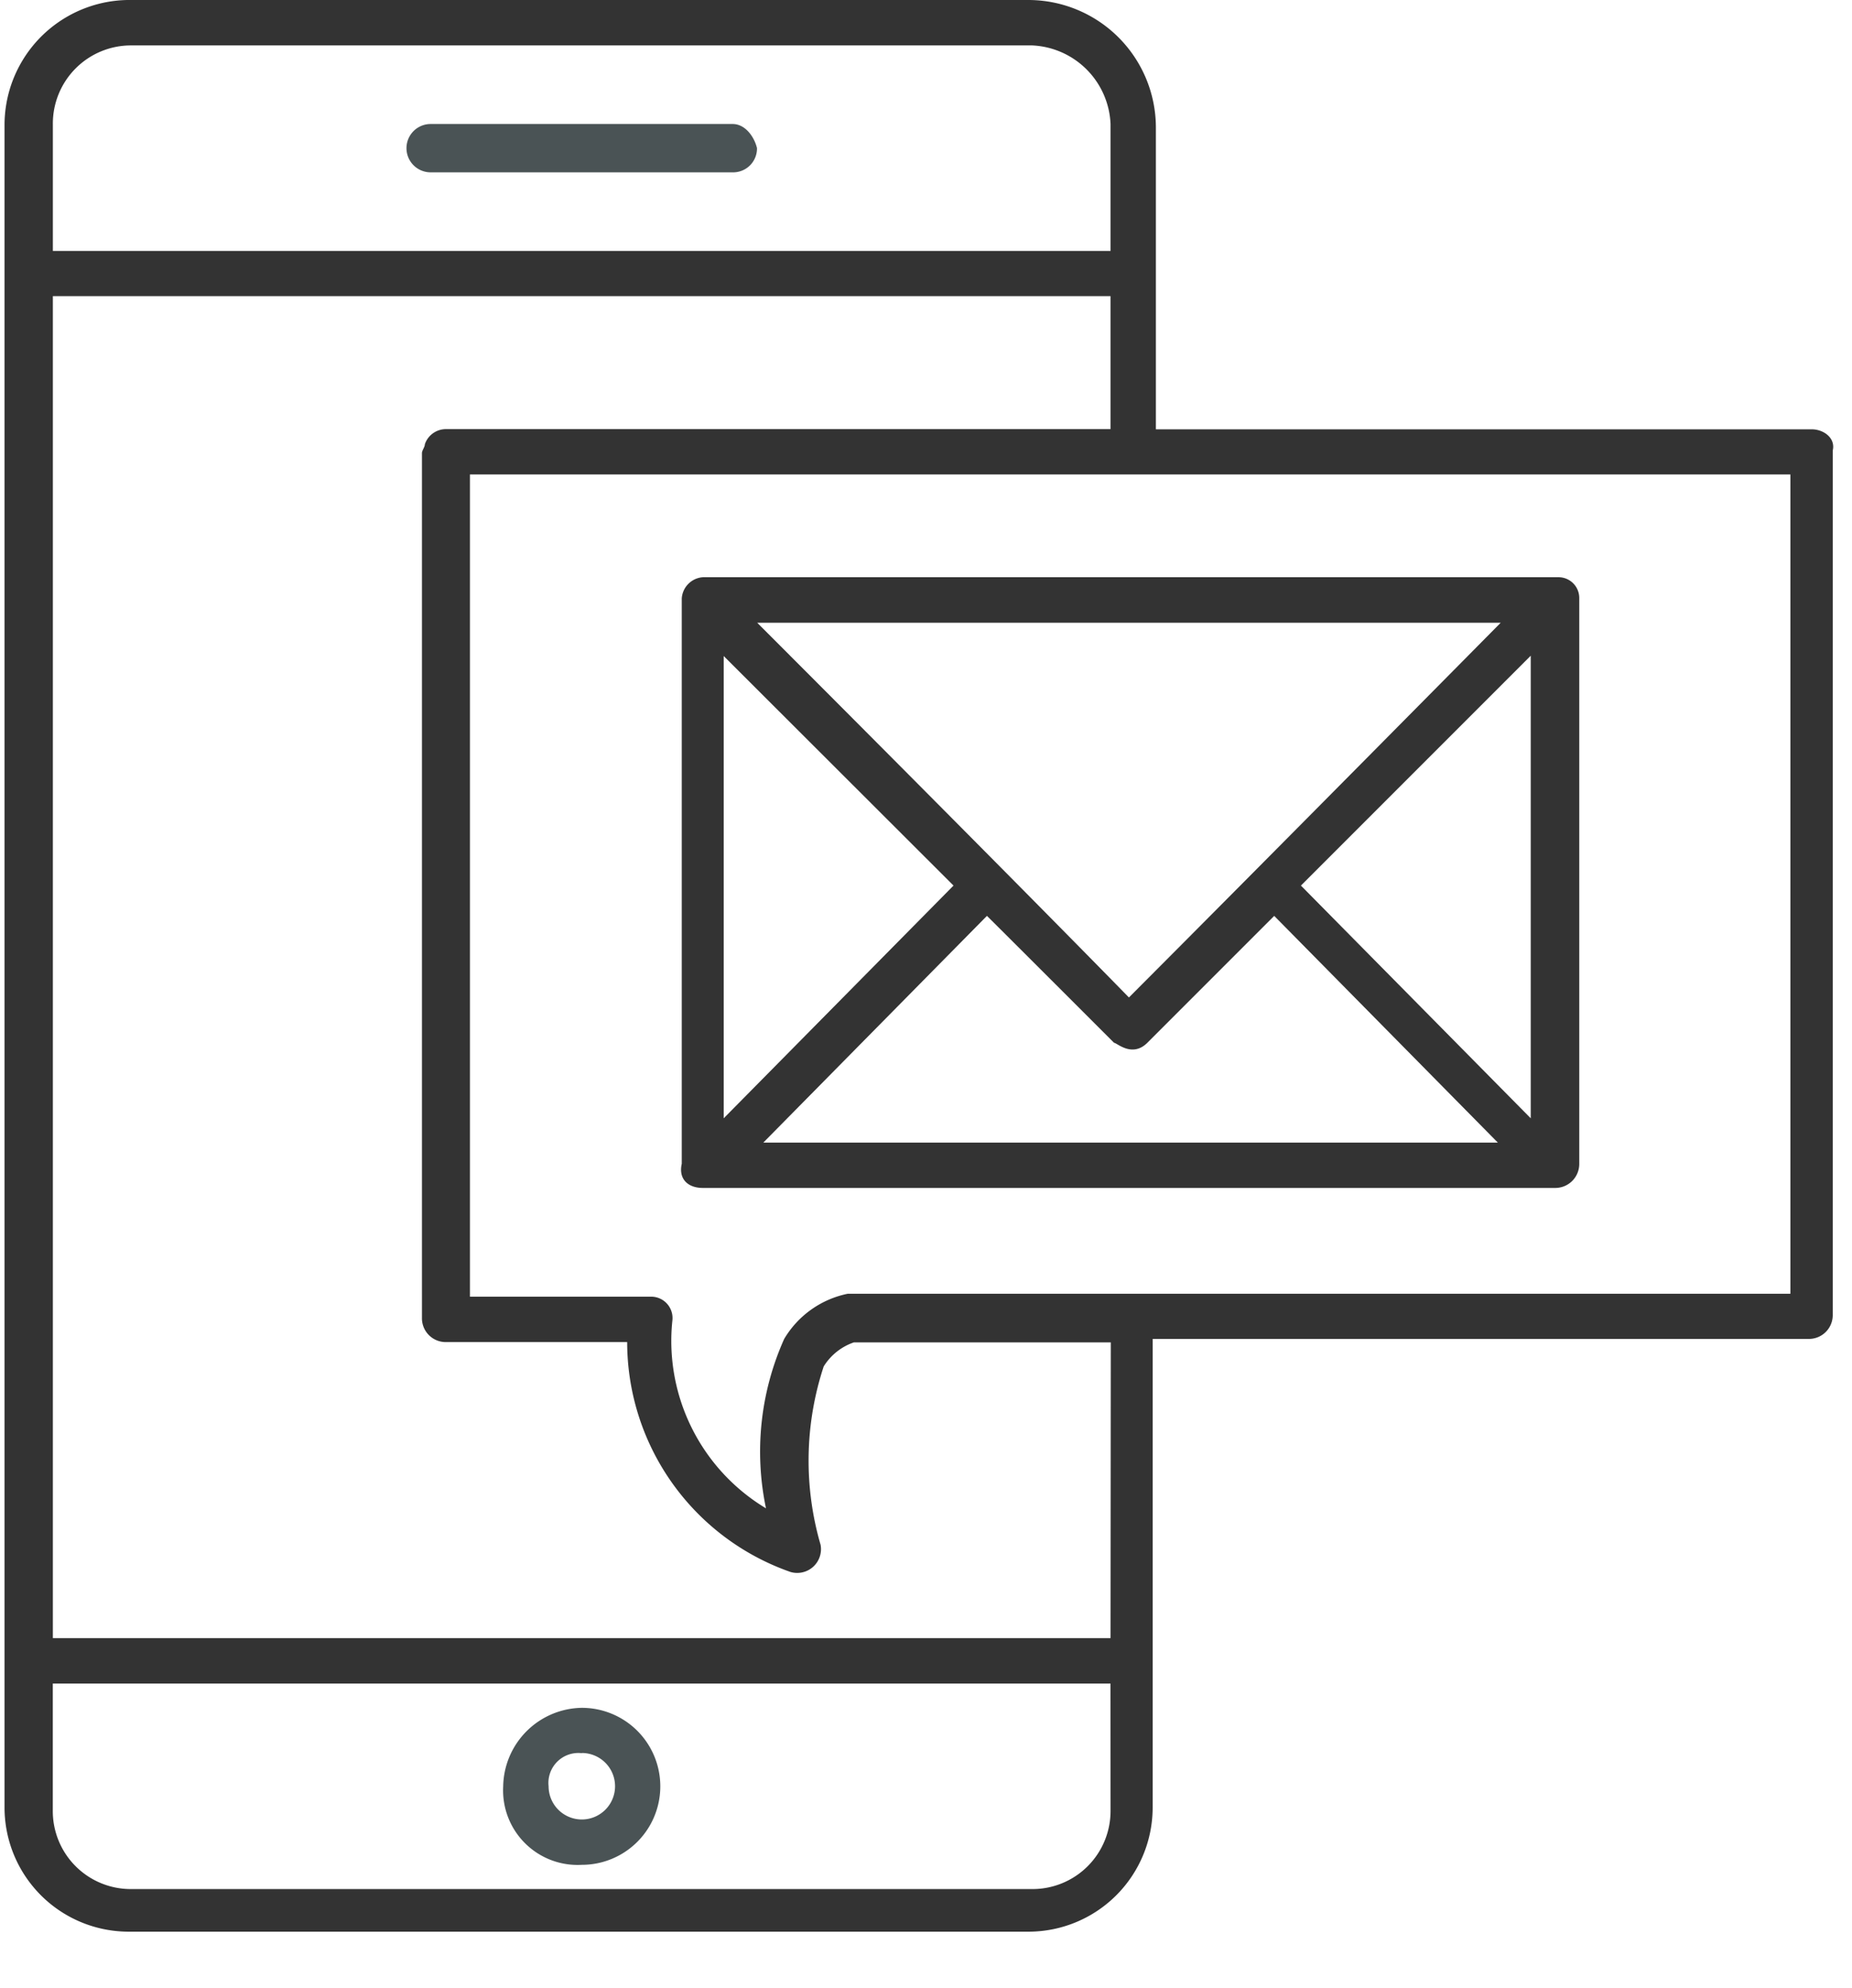 <svg id="Gruppe_2148" data-name="Gruppe 2148" xmlns="http://www.w3.org/2000/svg" xmlns:xlink="http://www.w3.org/1999/xlink" width="29.816" height="32" viewBox="0 0 29.816 32">
  <defs>
    <clipPath id="clip-path">
      <path id="Pfad_2392" data-name="Pfad 2392" d="M313.184,196.949H343v32H313.184Zm0,0" transform="translate(-313.184 -196.949)"/>
    </clipPath>
  </defs>
  <path id="Pfad_2389" data-name="Pfad 2389" d="M324.98,198.945h-4.863a.389.389,0,1,0,0,.778h4.863a.384.384,0,0,0,.391-.391C325.324,199.141,325.176,198.945,324.98,198.945Zm0,0" transform="translate(-313.184 -196.949)" fill="#4a5355"/>
  <path id="Pfad_2390" data-name="Pfad 2390" d="M322.551,226.965a1.263,1.263,0,0,0,0-2.527,1.286,1.286,0,0,0-1.266,1.265A1.2,1.2,0,0,0,322.551,226.965Zm0-1.8a.535.535,0,1,1-.535.535A.482.482,0,0,1,322.551,225.168Zm0,0" transform="translate(-313.184 -196.949)" fill="#4a5355"/>
  <g id="Gruppe_1929" data-name="Gruppe 1929" clip-path="url(#clip-path)">
    <path id="Pfad_2391" data-name="Pfad 2391" d="M342.352,203.859H331.793v-4.867a2.055,2.055,0,0,0-2.043-2.043H315.3a2.013,2.013,0,0,0-2.043,2v27.1a2,2,0,0,0,1.992,1.992h14.5a2,2,0,0,0,1.992-1.992V218.5H342.3a.383.383,0,0,0,.39-.387V204.2C342.738,204,342.543,203.859,342.352,203.859Zm-11.289-4.914v2.043H314.035v-2.043a1.258,1.258,0,0,1,1.266-1.265h14.5A1.322,1.322,0,0,1,331.063,198.945Zm0,27.145a1.256,1.256,0,0,1-1.266,1.265H315.3a1.255,1.255,0,0,1-1.266-1.265v-2.043h17.028Zm0-2.774H314.035v-21.6h17.028v2.14h-10.7a.359.359,0,0,0-.339.243c0,.046-.047.1-.047.144V218.16a.383.383,0,0,0,.386.391h2.918a3.922,3.922,0,0,0,2.629,3.7.383.383,0,0,0,.485-.437,4.846,4.846,0,0,1,.05-2.871.923.923,0,0,1,.485-.387h4.137Zm10.945-5.543H326.832a1.549,1.549,0,0,0-1.023.727,4.436,4.436,0,0,0-.293,2.727,3.144,3.144,0,0,1-1.508-3.016.344.344,0,0,0-.34-.391H320.75V204.586h21.258Zm0,0" transform="translate(-313.184 -196.949)" fill="#333"/>
  </g>
  <path id="Pfad_2393" data-name="Pfad 2393" d="M324.5,216.07h13.719a.386.386,0,0,0,.39-.39v-9.1a.334.334,0,0,0-.343-.34H324.5a.366.366,0,0,0-.34.34v9.1C324.105,215.922,324.254,216.07,324.5,216.07Zm13.328-1.121-3.7-3.746,3.7-3.7Zm-12.355.391,3.6-3.649c.051.047,2.192,2.188,2.047,2.043.047,0,.289.243.535,0l2.043-2.043,3.6,3.649Zm11.871-8.367s-3.8,3.843-5.985,6.031c-2.14-2.188-5.984-6.031-5.984-6.031Zm-8.809,4.23-3.7,3.746v-7.441Zm0,0" transform="translate(-313.184 -196.949)" fill="#333"/>
</svg>
